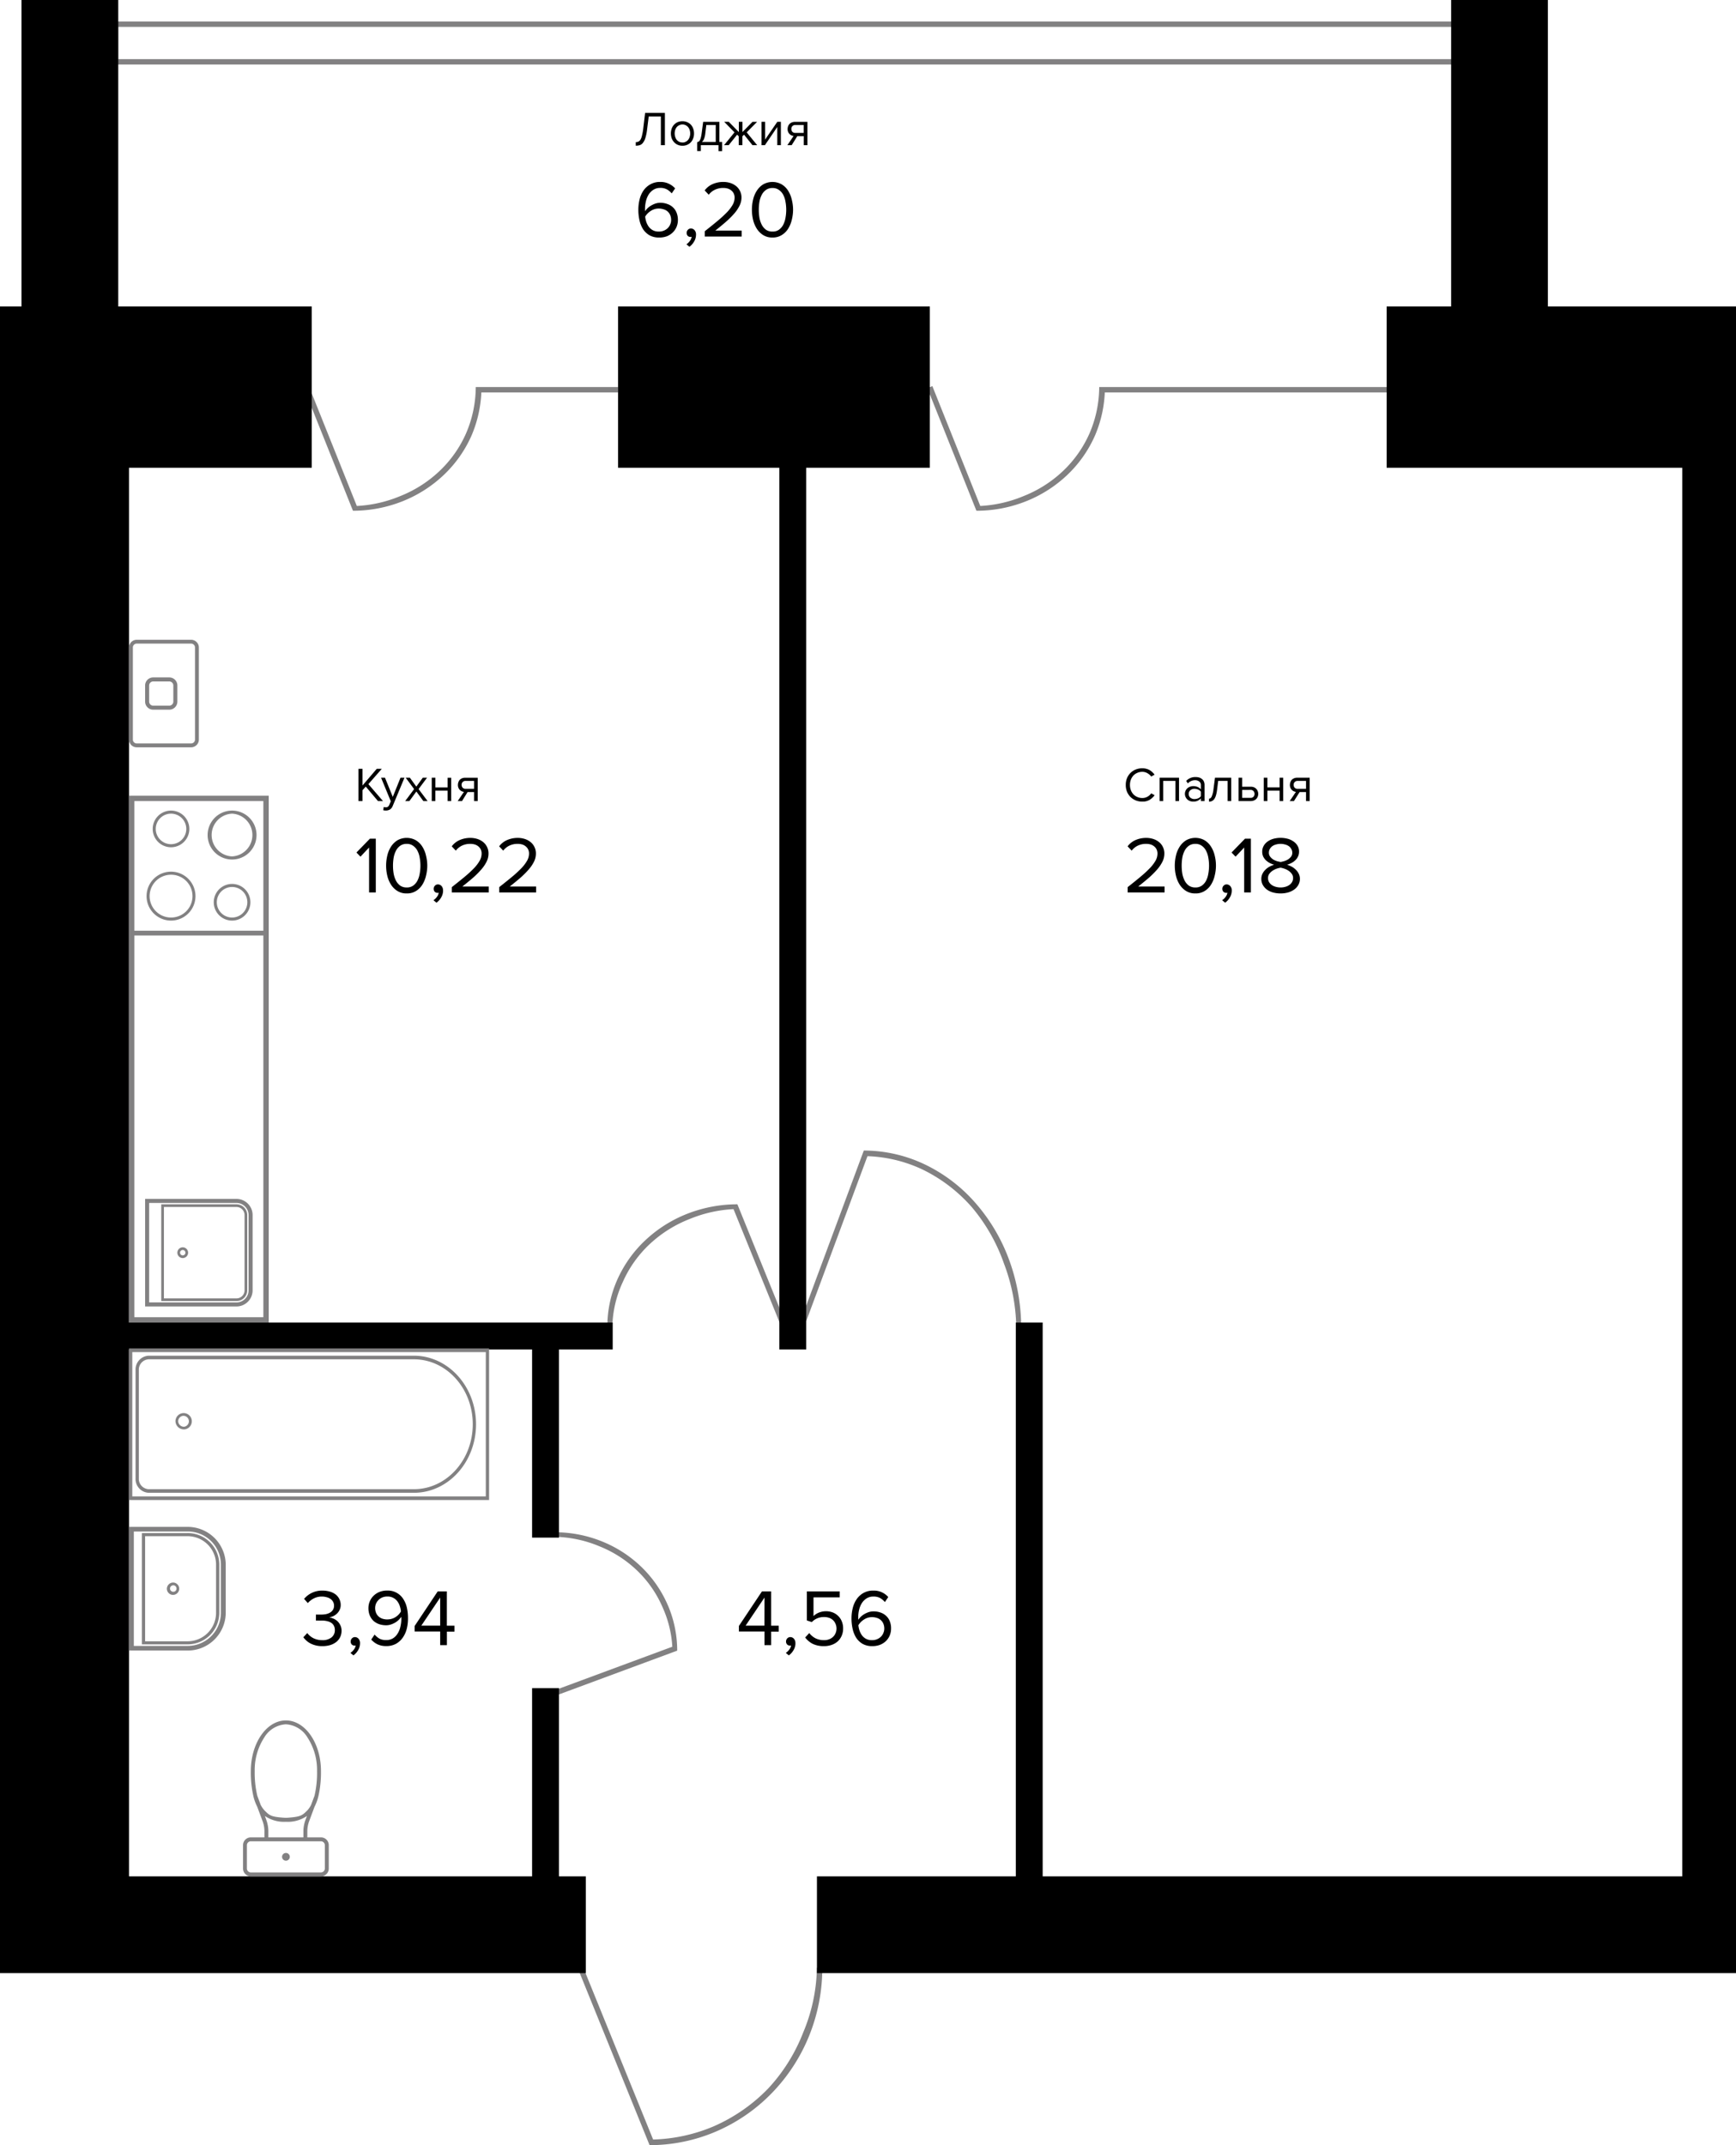 <svg xmlns="http://www.w3.org/2000/svg" width="646" height="798" viewBox="0 0 323 399">
  <g fill="#828182">
    <path d="M181.67 95h-.01.01zm76.42-23.01h-53.57V72a22.01 22.01 0 0 1-1.78 8.55 21.66 21.66 0 0 1-4.94 7.04 22.94 22.94 0 0 1-7.4 4.7 24.04 24.04 0 0 1-8.01 1.82l-8.92-22.3-.93.38L181.67 95a24.97 24.97 0 0 0 9.15-1.73 24.05 24.05 0 0 0 7.76-4.93 22.7 22.7 0 0 0 5.18-7.39 22.99 22.99 0 0 0 1.8-7.96h52.53Z"/>
  </g>
  <path fill="#828182" d="M65.67 95zM115 71.99H88.52V72a22.01 22.01 0 0 1-1.78 8.55 21.67 21.67 0 0 1-4.94 7.04 22.92 22.92 0 0 1-7.4 4.71 24.04 24.04 0 0 1-8.01 1.81l-8.93-22.3-.92.38L65.67 95a25.01 25.01 0 0 0 9.14-1.73 24.05 24.05 0 0 0 7.76-4.93 22.7 22.7 0 0 0 5.19-7.39 22.99 22.99 0 0 0 1.8-7.96H115ZM151.99 366a32.19 32.19 0 0 1-2.53 12 32.64 32.64 0 0 1-6.57 10.5 31.83 31.83 0 0 1-10.11 7 30.9 30.9 0 0 1-11.26 2.45l-13.06-32.14-.92.38L120.86 399a31.42 31.42 0 0 0 12.3-2.51 32.1 32.1 0 0 0 10.43-7.16 33.1 33.1 0 0 0 6.97-10.7A33.78 33.78 0 0 0 153 366Zm-27.72-67.4a22.02 22.02 0 0 0-4.93-7.15 22.82 22.82 0 0 0-7.39-4.77 23.42 23.42 0 0 0-8.7-1.68v.85a22.52 22.52 0 0 1 8.3 1.77 21.78 21.78 0 0 1 7.04 4.55 20.98 20.98 0 0 1 4.7 6.81 20.64 20.64 0 0 1 1.8 7.31l-22.26 8.24.34.94 22.83-8.45a21.42 21.42 0 0 0-1.73-8.43Zm22.19-51.79-9.24-22.76V224a25.6 25.6 0 0 0-9.27 1.73 24.39 24.39 0 0 0-7.86 4.94 22.72 22.72 0 0 0-5.25 7.38 21.59 21.59 0 0 0-1.84 8.7h.93a20.8 20.8 0 0 1 1.95-8.3 21.68 21.68 0 0 1 5-7.04 23.26 23.26 0 0 1 7.5-4.7 24.6 24.6 0 0 1 8.1-1.81l9.06 22.29Z"/>
  <g fill="#828182">
    <path d="M160.73 214h-.01.01zm27.04 20.37a33.58 33.58 0 0 0-6.35-10.7 29.32 29.32 0 0 0-9.5-7.16 26.44 26.44 0 0 0-11.2-2.51l-12.19 32.82.94.36 11.93-32.13a26.04 26.04 0 0 1 10.18 2.45 29.1 29.1 0 0 1 9.21 7 33.22 33.22 0 0 1 6 10.5 34.88 34.88 0 0 1 2.3 12h.91a36.66 36.66 0 0 0-2.23-12.63Z"/>
  </g>
  <path fill="#828182" d="M273 12H21V4h252ZM22 11h250V5H22Z"/>
  <path d="M288 57V0h-18v57h-12v30h55v262H194V246h-5v103h-37v18h171V57h-35zm-173 0v30h30v164h5V87h23V57h-58zm-11 229v-35h10v-5H24V87h34V57H22V0H4v57H0v310h109v-18h-5v-35h-5v35H24v-98h75v35h5z"/>
  <g fill="#828182" class="furniture">
    <path fill-rule="evenodd" d="M44 223H27v20h17a3 3 0 0 0 3-3v-14a3 3 0 0 0-3-3Zm2.25 17a2.25 2.25 0 0 1-2.25 2.25H27.75v-18.5H44a2.25 2.25 0 0 1 2.25 2.25ZM44 224H30v18h14a2 2 0 0 0 2-2v-14a2 2 0 0 0-2-2Zm1.5 16a1.5 1.5 0 0 1-1.5 1.5H30.5v-17H44a1.5 1.5 0 0 1 1.5 1.5ZM34 232a1 1 0 1 0 1 1 1 1 0 0 0-1-1Zm0 1.5a.5.5 0 1 1 .5-.5.5.5 0 0 1-.5.5Zm9.18-68.52a2.84 2.84 0 0 0 0 5.68 2.84 2.84 0 0 0 0-5.68Zm0-.57a3.4 3.4 0 1 0 0 6.82 3.4 3.4 0 0 0 0-6.82Zm0-13.07a3.98 3.98 0 0 0-.04 7.95h.04a3.98 3.98 0 0 0 0-7.95Zm0-.57a4.54 4.54 0 0 0 0 9.1 4.54 4.54 0 0 0 0-9.1Zm-11.36 6.25a2.84 2.84 0 1 0-2.84-2.84 2.84 2.84 0 0 0 2.84 2.84Zm0 .57a3.4 3.4 0 0 0 0-6.82 3.4 3.4 0 0 0 0 6.82Zm0 13.07a3.98 3.98 0 0 0 .03-7.96h-.03a3.98 3.98 0 0 0 0 7.96Zm0 .57a4.54 4.54 0 1 0 0-9.1 4.54 4.54 0 0 0 0 9.1Z"/>
    <path d="M24 148v98h26v-98Zm25 1v24.11H25V149Zm0 96H25v-71h24Z"/>
    <path fill-rule="evenodd" d="M35.56 119.71H25.44a.72.72 0 0 0-.72.72v17.14a.72.72 0 0 0 .72.71h10.12a.72.72 0 0 0 .72-.71v-17.14a.72.72 0 0 0-.72-.72ZM25.44 119a1.44 1.44 0 0 0-1.44 1.43v17.14a1.44 1.44 0 0 0 1.44 1.43h10.12a1.44 1.44 0 0 0 1.44-1.43v-17.14a1.44 1.44 0 0 0-1.44-1.43Zm6.06 7.75h-3a.75.75 0 0 0-.75.75v3a.75.75 0 0 0 .75.75h3a.75.75 0 0 0 .75-.75v-3a.75.75 0 0 0-.75-.75Zm-3-.75a1.5 1.5 0 0 0-1.5 1.5v3a1.5 1.5 0 0 0 1.5 1.5h3a1.5 1.5 0 0 0 1.5-1.5v-3a1.5 1.5 0 0 0-1.5-1.5Z"/>
    <path d="M24 250.81V279h67v-28.19Zm66.39 27.52H24.61v-26.84h65.78Zm-62.74-.67H77c6.4 0 11.57-5.71 11.57-12.75S83.38 252.16 77 252.16H27.65a2.57 2.57 0 0 0-2.43 2.68v20.13a2.57 2.57 0 0 0 2.43 2.69Zm-1.82-22.82a1.93 1.93 0 0 1 1.82-2.01H77c6.06 0 10.96 5.4 10.96 12.08s-4.9 12.08-10.96 12.08H27.65a1.93 1.93 0 0 1-1.82-2.02Zm8.38 11.03h.08a1.52 1.52 0 1 0-1.64-1.5 1.57 1.57 0 0 0 1.56 1.5Zm-.13-2.53h.08a1.02 1.02 0 0 1 .1 2.03h-.05a1.07 1.07 0 0 1-1.06-1.01 1.03 1.03 0 0 1 .93-1.02Z"/>
    <path fill-rule="evenodd" d="M59.29 333.88a20.07 20.07 0 0 0 .43-4.46c0-5.2-2.93-9.42-6.53-9.42s-6.52 4.22-6.52 9.43a20.06 20.06 0 0 0 .43 4.46l.07.32a8.5 8.5 0 0 0 .68 1.82l1 2.69a5.42 5.42 0 0 1 .35 1.9v1.13h-2.53a1.45 1.45 0 0 0-1.45 1.45v4.35a1.45 1.45 0 0 0 1.45 1.45h13.05a1.45 1.45 0 0 0 1.45-1.45v-4.35a1.45 1.45 0 0 0-1.45-1.45h-2.54v-1.12a5.43 5.43 0 0 1 .35-1.91l1-2.68a8.55 8.55 0 0 0 .68-1.82m-10.04-11.05a5.01 5.01 0 0 1 4.02-2.45 5.01 5.01 0 0 1 4.02 2.45 11.1 11.1 0 0 1 1.78 6.25 18.69 18.69 0 0 1-.47 4.58l-.65 1.74a4.9 4.9 0 0 1-.61.91c-1 1.02-1.26 1.25-3.6 1.44a5.92 5.92 0 0 1-.93 0c-2.36-.18-2.6-.42-3.6-1.44a4.95 4.95 0 0 1-.62-.92l-.64-1.73a18.7 18.7 0 0 1-.48-4.58 11.1 11.1 0 0 1 1.78-6.25Zm.37 15.3-.26-.7a6.28 6.28 0 0 0 3.91 1.08 6.28 6.28 0 0 0 3.92-1.08l-.26.7a6.17 6.17 0 0 0-.4 2.16v1.12h-6.52v-1.12a6.17 6.17 0 0 0-.4-2.17Zm10.9 9.08a.73.73 0 0 1-.72.72H46.67a.73.73 0 0 1-.73-.72v-4.35a.73.73 0 0 1 .73-.72h13.05a.73.73 0 0 1 .72.72Zm-6.52-2.17a.72.72 0 1 1-.73-.73.72.72 0 0 1 .73.73Z"/>
    <g>
      <path d="M34.8 284H24v23h10.95a7.07 7.07 0 0 0 7.05-6.9v-9.2a7.09 7.09 0 0 0-7.2-6.9Zm.12 22.14H24.9v-21.28h9.9a6.16 6.16 0 0 1 6.3 6.04v9.2a6.18 6.18 0 0 1-6.18 6.04Z"/>
      <path d="M34.8 285.15h-8.4v20.7h8.53a5.89 5.89 0 0 0 5.87-5.75v-9.2a5.88 5.88 0 0 0-6-5.75Zm.1 20.13H27v-19.55h7.91a5.3 5.3 0 0 1 5.29 5.17v9.2a5.3 5.3 0 0 1-5.3 5.18Z"/>
      <path d="M32.92 294.61a1.14 1.14 0 0 0-.66-.26h-.01a1.17 1.17 0 0 0-1.2 1.15 1.15 1.15 0 0 0 1.08 1.15h.06a1.15 1.15 0 0 0 1.15-1.09v-.08a1.1 1.1 0 0 0-.42-.87Zm-.08.88a.59.59 0 0 1-.17.41.62.62 0 0 1-.44.17.6.6 0 0 1 .01-1.2h.02a.6.6 0 0 1 .35.12.65.65 0 0 1 .23.49Z"/>
    </g>
  </g>
  <g class="footage">
    <path d="M118.29 26.44a1.18 1.18 0 0 0 .47-.09.95.95 0 0 0 .4-.36 2.56 2.56 0 0 0 .28-.74 10.07 10.07 0 0 0 .23-1.24l.36-3.01h3.68v6h-.75v-5.34h-2.26l-.3 2.4a8.83 8.83 0 0 1-.32 1.6 2.71 2.71 0 0 1-.46.91 1.2 1.2 0 0 1-.6.43 2.37 2.37 0 0 1-.73.1Zm8.7.67a2.2 2.2 0 0 1-.9-.18 2.05 2.05 0 0 1-.68-.49 2.28 2.28 0 0 1-.44-.73 2.8 2.8 0 0 1 0-1.77 2.05 2.05 0 0 1 1.11-1.22 2.2 2.2 0 0 1 .9-.17 2.14 2.14 0 0 1 .9.18 1.99 1.99 0 0 1 1.1 1.21 2.53 2.53 0 0 1 .15.88 2.55 2.55 0 0 1-.15.9 2.18 2.18 0 0 1-.42.72 2.04 2.04 0 0 1-.69.49 2.14 2.14 0 0 1-.89.18Zm0-.6a1.31 1.31 0 0 0 .6-.14 1.42 1.42 0 0 0 .45-.37 1.54 1.54 0 0 0 .28-.54 2.07 2.07 0 0 0 0-1.27 1.45 1.45 0 0 0-.28-.53 1.29 1.29 0 0 0-.45-.36 1.25 1.25 0 0 0-.6-.15 1.3 1.3 0 0 0-.63.15 1.36 1.36 0 0 0-.46.36 1.66 1.66 0 0 0-.28.54 2.17 2.17 0 0 0-.09.63 2.23 2.23 0 0 0 .1.63 1.78 1.78 0 0 0 .27.54 1.55 1.55 0 0 0 .46.37 1.38 1.38 0 0 0 .62.13Zm2.73-.07a.68.68 0 0 0 .27-.1.7.7 0 0 0 .23-.26 1.9 1.9 0 0 0 .18-.49 6.26 6.26 0 0 0 .15-.8l.28-2.13h3.02v3.75h.5v1.7h-.67V27h-3.28v1.1h-.68Zm1.5-1.56a3.57 3.57 0 0 1-.24.98 1.38 1.38 0 0 1-.39.55h2.58v-3.16h-1.75Zm3.5 2.12 1.94-2.38-1.92-1.97h.85l1.88 1.92v-1.92h.67v1.91l1.87-1.9h.86l-1.94 1.96 1.95 2.38H140l-1.56-1.95-.31.3V27h-.68v-1.65l-.3-.3-1.57 1.95Zm6.96 0v-4.35h.67v3.32l2.28-3.32h.66V27h-.67v-3.38l-2.3 3.38Zm4.82 0 1.16-1.71a1.28 1.28 0 0 1-.8-.4 1.3 1.3 0 0 1-.32-.9 1.5 1.5 0 0 1 .1-.52 1.23 1.23 0 0 1 .26-.42 1.25 1.25 0 0 1 .43-.28 1.55 1.55 0 0 1 .6-.11h2.3V27h-.68v-1.68h-1.2L147.3 27Zm3.04-2.28v-1.47h-1.55a.7.7 0 0 0-.75.64.79.79 0 0 0 0 .1.76.76 0 0 0 .19.53.73.73 0 0 0 .56.2Zm-26.92 19.46a3.54 3.54 0 0 1-1.78-.42 3.64 3.64 0 0 1-1.2-1.14 5.27 5.27 0 0 1-.66-1.65 8.82 8.82 0 0 1-.21-1.95 7.77 7.77 0 0 1 .24-1.95 4.96 4.96 0 0 1 .73-1.65 3.76 3.76 0 0 1 1.28-1.14 3.6 3.6 0 0 1 1.81-.44 3.5 3.5 0 0 1 1.64.35 3.64 3.64 0 0 1 1.14.85l-.63.93a3.55 3.55 0 0 0-.87-.73 2.48 2.48 0 0 0-1.28-.29 2.29 2.29 0 0 0-1.26.35 2.88 2.88 0 0 0-.88.88 4.16 4.16 0 0 0-.51 1.26 6.29 6.29 0 0 0-.17 1.44v.2a1.34 1.34 0 0 0 .01.2 3.4 3.4 0 0 1 1.1-1.03 4.25 4.25 0 0 1 .81-.38 2.91 2.91 0 0 1 .93-.15 3.68 3.68 0 0 1 1.26.21 2.87 2.87 0 0 1 1.05.6 2.67 2.67 0 0 1 .7 1 3.54 3.54 0 0 1 .26 1.4 3.36 3.36 0 0 1-.24 1.25 3.12 3.12 0 0 1-.7 1.04 3.33 3.33 0 0 1-1.1.72 3.98 3.98 0 0 1-1.47.24Zm-.04-1.11a2.37 2.37 0 0 0 1-.2 2.23 2.23 0 0 0 .72-.5 2.06 2.06 0 0 0 .42-.68 1.95 1.95 0 0 0 .15-.74 2.34 2.34 0 0 0-.18-.96 1.87 1.87 0 0 0-.5-.68 1.93 1.93 0 0 0-.74-.38 2.92 2.92 0 0 0-.9-.14 2.66 2.66 0 0 0-1.43.42 3.28 3.28 0 0 0-1.08 1.08 4.91 4.91 0 0 0 .2.96 3.45 3.45 0 0 0 .45.9 2.39 2.39 0 0 0 .75.66 2.3 2.3 0 0 0 1.13.26Zm6.92.57a2.47 2.47 0 0 1-.36 1.29 3.04 3.04 0 0 1-.87.97l-.55-.46a2.56 2.56 0 0 0 .64-.63 1.64 1.64 0 0 0 .33-.77.52.52 0 0 1-.2.03.72.72 0 0 1-.53-.2.78.78 0 0 1-.2-.56.8.8 0 0 1 .23-.57.75.75 0 0 1 .57-.24.88.88 0 0 1 .66.3 1.17 1.17 0 0 1 .28.84Zm1.63.36v-.99q1.35-1.06 2.38-1.92a22.39 22.39 0 0 0 1.74-1.6 7.3 7.3 0 0 0 1.07-1.4 2.72 2.72 0 0 0 .36-1.3 1.76 1.76 0 0 0-.18-.83 1.66 1.66 0 0 0-.48-.57 1.86 1.86 0 0 0-.66-.33 2.82 2.82 0 0 0-.77-.1 3.5 3.5 0 0 0-1.59.34 3.16 3.16 0 0 0-1.13.92l-.76-.8a3.66 3.66 0 0 1 1.49-1.18 4.93 4.93 0 0 1 2-.4 4.27 4.27 0 0 1 1.23.18 3.27 3.27 0 0 1 1.06.54 2.61 2.61 0 0 1 .77.92 2.7 2.7 0 0 1 .3 1.3 3.36 3.36 0 0 1-.38 1.51 6.84 6.84 0 0 1-1.02 1.49 16.83 16.83 0 0 1-1.53 1.51q-.89.77-1.94 1.6H138V44Zm12.6.18a3.16 3.16 0 0 1-1.76-.47 3.88 3.88 0 0 1-1.18-1.2 5.43 5.43 0 0 1-.68-1.66 8.14 8.14 0 0 1 0-3.68 5.25 5.25 0 0 1 .68-1.66 3.88 3.88 0 0 1 1.18-1.2 3.52 3.52 0 0 1 3.5 0 3.67 3.67 0 0 1 1.19 1.2 5.25 5.25 0 0 1 .67 1.67 7.63 7.63 0 0 1 .23 1.82 7.8 7.8 0 0 1-.23 1.85 5.43 5.43 0 0 1-.67 1.66 3.67 3.67 0 0 1-1.19 1.2 3.14 3.14 0 0 1-1.74.47Zm0-1.11a2 2 0 0 0 1.2-.34 2.67 2.67 0 0 0 .8-.93 4.45 4.45 0 0 0 .42-1.3 8.2 8.2 0 0 0 0-2.96 4.26 4.26 0 0 0-.42-1.3 2.52 2.52 0 0 0-.8-.91 1.94 1.94 0 0 0-1.2-.36 2.01 2.01 0 0 0-1.22.36 2.6 2.6 0 0 0-.78.91 4.56 4.56 0 0 0-.43 1.3 9.21 9.21 0 0 0 0 2.96 4.78 4.78 0 0 0 .43 1.3 2.74 2.74 0 0 0 .78.93 2.08 2.08 0 0 0 1.22.34Zm68.82 106.03a3.26 3.26 0 0 1-1.22-.22 3.06 3.06 0 0 1-.98-.63 3.1 3.1 0 0 1-.66-.98 3.34 3.34 0 0 1-.23-1.27 3.27 3.27 0 0 1 .23-1.26 2.93 2.93 0 0 1 1.64-1.62 3.26 3.26 0 0 1 1.22-.22 2.8 2.8 0 0 1 .72.09 2.5 2.5 0 0 1 .63.25 3.06 3.06 0 0 1 .92.85l-.63.35a2.02 2.02 0 0 0-.7-.62 1.83 1.83 0 0 0-.94-.26 2.32 2.32 0 0 0-.92.18 2.25 2.25 0 0 0-.74.5 2.4 2.4 0 0 0-.48.78 2.71 2.71 0 0 0-.17.98 2.76 2.76 0 0 0 .17.98 2.42 2.42 0 0 0 .48.77 2.25 2.25 0 0 0 .74.5 2.32 2.32 0 0 0 .92.18 1.9 1.9 0 0 0 .94-.24 1.98 1.98 0 0 0 .7-.63l.64.35a3.27 3.27 0 0 1-.93.86 2.56 2.56 0 0 1-1.35.33Zm6.15-.1v-3.75h-2.27V149h-.67v-4.35h3.61V149Zm4.74 0v-.5a1.85 1.85 0 0 1-1.44.6 1.7 1.7 0 0 1-.55-.09 1.39 1.39 0 0 1-.84-.73 1.4 1.4 0 0 1 .84-1.96 1.74 1.74 0 0 1 .55-.1 2.17 2.17 0 0 1 .81.15 1.57 1.57 0 0 1 .63.45v-.78a.8.8 0 0 0-.31-.68 1.22 1.22 0 0 0-.79-.24 1.77 1.77 0 0 0-1.33.6l-.31-.47a2.31 2.31 0 0 1 1.73-.72 2.53 2.53 0 0 1 .65.08 1.43 1.43 0 0 1 .53.27 1.2 1.2 0 0 1 .37.45 1.54 1.54 0 0 1 .14.67v3Zm-1.2-.38a1.68 1.68 0 0 0 .68-.13 1.21 1.21 0 0 0 .52-.4v-.83a1.21 1.21 0 0 0-.52-.4 1.68 1.68 0 0 0-.68-.14 1.1 1.1 0 0 0-.77.27.87.87 0 0 0-.3.69.88.88 0 0 0 .3.68 1.13 1.13 0 0 0 .77.26Zm2.71-.07q.3 0 .5-.4a4.7 4.7 0 0 0 .33-1.36l.28-2.14h3.02V149h-.68v-3.75h-1.75l-.2 1.63a6.29 6.29 0 0 1-.2 1.03 2.43 2.43 0 0 1-.31.7 1.15 1.15 0 0 1-.44.38 1.27 1.27 0 0 1-.55.12Zm6.16-3.9v1.68h1.63a1.49 1.49 0 0 1 .58.11 1.18 1.18 0 0 1 .43.3 1.06 1.06 0 0 1 .26.42 1.4 1.4 0 0 1 .1.5 1.47 1.47 0 0 1-.1.52 1.2 1.2 0 0 1-.69.7 1.49 1.49 0 0 1-.58.12h-2.3v-4.35Zm0 2.28v1.47h1.55a.72.72 0 0 0 .56-.2.76.76 0 0 0 .2-.54.74.74 0 0 0-.2-.52.69.69 0 0 0-.56-.22Zm4.02 2.07v-4.35h.68v1.8h2.27v-1.8h.67V149h-.67v-1.94h-2.27V149Zm4.83 0 1.16-1.71a1.28 1.28 0 0 1-.8-.4 1.3 1.3 0 0 1-.32-.9 1.5 1.5 0 0 1 .1-.53 1.23 1.23 0 0 1 .25-.42 1.25 1.25 0 0 1 .43-.28 1.53 1.53 0 0 1 .6-.11h2.3V149H243v-1.68h-1.19l-1.06 1.68Zm3.04-2.28v-1.47h-1.55a.7.7 0 0 0-.75.64.79.79 0 0 0 0 .1.76.76 0 0 0 .19.53.73.73 0 0 0 .56.2ZM209.81 166v-.99q1.35-1.06 2.38-1.92a22.13 22.13 0 0 0 1.74-1.6 7.29 7.29 0 0 0 1.07-1.4 2.72 2.72 0 0 0 .36-1.3 1.76 1.76 0 0 0-.18-.83 1.66 1.66 0 0 0-.48-.57 1.86 1.86 0 0 0-.66-.33 2.83 2.83 0 0 0-.76-.1 3.51 3.51 0 0 0-1.6.34 3.16 3.16 0 0 0-1.12.92l-.76-.8a3.66 3.66 0 0 1 1.48-1.17 4.93 4.93 0 0 1 2-.4 4.23 4.23 0 0 1 1.23.18 3.27 3.27 0 0 1 1.07.54 2.61 2.61 0 0 1 .76.91 2.7 2.7 0 0 1 .3 1.3 3.36 3.36 0 0 1-.37 1.52 6.84 6.84 0 0 1-1.02 1.48 16.83 16.83 0 0 1-1.53 1.52q-.89.76-1.94 1.59h4.9V166Zm12.6.18a3.16 3.16 0 0 1-1.75-.47 3.88 3.88 0 0 1-1.19-1.2 5.43 5.43 0 0 1-.68-1.66 8.14 8.14 0 0 1 0-3.67 5.25 5.25 0 0 1 .68-1.67 3.88 3.88 0 0 1 1.19-1.2 3.52 3.52 0 0 1 3.5 0 3.67 3.67 0 0 1 1.18 1.2 5.25 5.25 0 0 1 .68 1.67 7.63 7.63 0 0 1 .22 1.83 7.8 7.8 0 0 1-.23 1.84 5.43 5.43 0 0 1-.67 1.67 3.67 3.67 0 0 1-1.19 1.2 3.14 3.14 0 0 1-1.74.46Zm0-1.11a2 2 0 0 0 1.2-.34 2.66 2.66 0 0 0 .8-.93 4.45 4.45 0 0 0 .41-1.3 8.2 8.2 0 0 0 0-2.96 4.25 4.25 0 0 0-.42-1.3 2.53 2.53 0 0 0-.79-.92 1.94 1.94 0 0 0-1.2-.36 2.01 2.01 0 0 0-1.22.36 2.6 2.6 0 0 0-.78.92 4.55 4.55 0 0 0-.43 1.3 9.21 9.21 0 0 0 0 2.95 4.78 4.78 0 0 0 .43 1.3 2.74 2.74 0 0 0 .78.93 2.07 2.07 0 0 0 1.22.35Zm6.77.57a2.47 2.47 0 0 1-.36 1.29 3.04 3.04 0 0 1-.87.97l-.56-.46a2.56 2.56 0 0 0 .65-.63 1.64 1.64 0 0 0 .33-.77.52.52 0 0 1-.21.03.72.72 0 0 1-.53-.2.78.78 0 0 1-.2-.56.8.8 0 0 1 .23-.57.75.75 0 0 1 .57-.24.88.88 0 0 1 .66.3 1.17 1.17 0 0 1 .29.84Zm2.31.36v-8.36l-1.6 1.7-.75-.77 2.5-2.57h1.1v10Zm6.78.18a5.33 5.33 0 0 1-1.41-.18 3.53 3.53 0 0 1-1.13-.53 2.83 2.83 0 0 1-.76-.85 2.33 2.33 0 0 1-.29-1.16 2.14 2.14 0 0 1 .2-.91 2.6 2.6 0 0 1 .53-.75 3.18 3.18 0 0 1 .76-.58 4.38 4.38 0 0 1 .9-.38 4.3 4.3 0 0 1-.84-.33 3.55 3.55 0 0 1-.7-.5 2.62 2.62 0 0 1-.5-.69 2.09 2.09 0 0 1-.18-.89 2.13 2.13 0 0 1 .3-1.15 2.52 2.52 0 0 1 .78-.81 3.5 3.5 0 0 1 1.1-.48 5.18 5.18 0 0 1 2.47 0 3.3 3.3 0 0 1 1.1.48 2.45 2.45 0 0 1 .8.81 2.06 2.06 0 0 1 .3 1.16 1.95 1.95 0 0 1-.2.88 2.25 2.25 0 0 1-.5.69 3.06 3.06 0 0 1-.7.5 4.3 4.3 0 0 1-.83.33 4.38 4.38 0 0 1 .9.38 3.18 3.18 0 0 1 .76.58 2.6 2.6 0 0 1 .53.75 2.15 2.15 0 0 1 .2.92 2.3 2.3 0 0 1-.3 1.14 2.55 2.55 0 0 1-.77.85 3.77 3.77 0 0 1-1.14.54 5.13 5.13 0 0 1-1.38.18Zm0-5.85q.22-.04.6-.14a3.24 3.24 0 0 0 .72-.3 2.32 2.32 0 0 0 .6-.52 1.18 1.18 0 0 0 .25-.77 1.32 1.32 0 0 0-.18-.68 1.47 1.47 0 0 0-.46-.53 2 2 0 0 0-.7-.31 2.84 2.84 0 0 0-.83-.12 2.98 2.98 0 0 0-.86.12 2.17 2.17 0 0 0-.69.31 1.67 1.67 0 0 0-.46.53 1.4 1.4 0 0 0-.17.69 1.18 1.18 0 0 0 .26.76 2.32 2.32 0 0 0 .6.53 3.69 3.69 0 0 0 .72.3l.6.13Zm0 4.74a3.23 3.23 0 0 0 .88-.12 2.38 2.38 0 0 0 .74-.34 1.63 1.63 0 0 0 .5-.54 1.42 1.42 0 0 0 .2-.74 1.28 1.28 0 0 0-.28-.84 2.25 2.25 0 0 0-.64-.58 3.07 3.07 0 0 0-.78-.36 4.06 4.06 0 0 0-.62-.16 4.54 4.54 0 0 0-.63.15 3.45 3.45 0 0 0-.78.36 2.44 2.44 0 0 0-.66.59 1.32 1.32 0 0 0-.27.84 1.52 1.52 0 0 0 .18.73 1.88 1.88 0 0 0 .51.55 2.57 2.57 0 0 0 .75.34 3.38 3.38 0 0 0 .9.12ZM70.33 149l-2.28-2.7-.6.68V149h-.75v-6h.75v3.1l2.65-3.1h.94l-2.5 2.85 2.72 3.15Zm1.08 1.09a.63.63 0 0 0 .18.05 1.21 1.21 0 0 0 .19.02.68.68 0 0 0 .38-.1.74.74 0 0 0 .27-.36l.28-.66-1.81-4.39h.73l1.45 3.57 1.44-3.57h.74l-2.18 5.23a1.38 1.38 0 0 1-.52.68 1.48 1.48 0 0 1-.76.2 2.1 2.1 0 0 1-.5-.06l.1-.61Zm7.36-1.09-1.3-1.78-1.3 1.78h-.78l1.66-2.23-1.57-2.12h.78l1.2 1.66 1.21-1.66h.79l-1.58 2.12 1.68 2.23Zm1.56 0v-4.35h.68v1.81h2.27v-1.8h.67V149h-.67v-1.94H81V149Zm4.83 0 1.16-1.71a1.28 1.28 0 0 1-.8-.4 1.3 1.3 0 0 1-.32-.9 1.5 1.5 0 0 1 .1-.53 1.23 1.23 0 0 1 .25-.42 1.25 1.25 0 0 1 .43-.28 1.53 1.53 0 0 1 .6-.1h2.3V149h-.68v-1.68H87L85.96 149Zm3.04-2.28v-1.47h-1.55a.7.7 0 0 0-.76.64.79.79 0 0 0 0 .1.76.76 0 0 0 .2.53.73.73 0 0 0 .56.2ZM68.67 166v-8.36l-1.6 1.7-.75-.77 2.5-2.57h1.1v10Zm7 .18a3.16 3.16 0 0 1-1.75-.47 3.88 3.88 0 0 1-1.19-1.2 5.43 5.43 0 0 1-.68-1.66 8.14 8.14 0 0 1 0-3.67 5.25 5.25 0 0 1 .68-1.67 3.88 3.88 0 0 1 1.19-1.2 3.52 3.52 0 0 1 3.49 0 3.67 3.67 0 0 1 1.19 1.2 5.25 5.25 0 0 1 .67 1.67 7.63 7.63 0 0 1 .23 1.83 7.8 7.8 0 0 1-.23 1.84 5.43 5.43 0 0 1-.67 1.67 3.67 3.67 0 0 1-1.19 1.2 3.14 3.14 0 0 1-1.74.46Zm0-1.11a2 2 0 0 0 1.2-.34 2.67 2.67 0 0 0 .8-.93 4.45 4.45 0 0 0 .42-1.3 8.2 8.2 0 0 0 0-2.96 4.25 4.25 0 0 0-.42-1.3 2.52 2.52 0 0 0-.8-.92 1.94 1.94 0 0 0-1.2-.36 2.01 2.01 0 0 0-1.22.36 2.6 2.6 0 0 0-.78.92 4.55 4.55 0 0 0-.43 1.3 9.21 9.21 0 0 0 0 2.95 4.78 4.78 0 0 0 .43 1.3 2.74 2.74 0 0 0 .78.93 2.07 2.07 0 0 0 1.22.35Zm6.77.57a2.47 2.47 0 0 1-.36 1.29 3.04 3.04 0 0 1-.87.97l-.56-.46a2.56 2.56 0 0 0 .65-.63 1.64 1.64 0 0 0 .33-.77.52.52 0 0 1-.21.03.72.72 0 0 1-.53-.2.79.79 0 0 1-.2-.56.8.8 0 0 1 .23-.57.75.75 0 0 1 .57-.24.88.88 0 0 1 .66.3 1.17 1.17 0 0 1 .28.84Zm1.62.36v-.99q1.35-1.06 2.39-1.92a22.13 22.13 0 0 0 1.74-1.6 7.29 7.29 0 0 0 1.06-1.4 2.72 2.72 0 0 0 .36-1.3 1.76 1.76 0 0 0-.18-.83 1.66 1.66 0 0 0-.48-.57 1.86 1.86 0 0 0-.66-.33 2.83 2.83 0 0 0-.76-.1 3.51 3.51 0 0 0-1.6.34 3.16 3.16 0 0 0-1.12.92l-.76-.8a3.66 3.66 0 0 1 1.48-1.17 4.93 4.93 0 0 1 2-.4 4.23 4.23 0 0 1 1.23.18 3.27 3.27 0 0 1 1.07.54 2.61 2.61 0 0 1 .76.91 2.7 2.7 0 0 1 .3 1.3 3.36 3.36 0 0 1-.37 1.52 6.84 6.84 0 0 1-1.02 1.48 16.83 16.83 0 0 1-1.53 1.52q-.89.76-1.94 1.59h4.9V166Zm8.82 0v-.99q1.35-1.06 2.39-1.92a22.13 22.13 0 0 0 1.74-1.6 7.29 7.29 0 0 0 1.06-1.4 2.72 2.72 0 0 0 .36-1.3 1.76 1.76 0 0 0-.18-.83 1.66 1.66 0 0 0-.48-.57 1.86 1.86 0 0 0-.66-.33 2.83 2.83 0 0 0-.76-.1 3.51 3.51 0 0 0-1.6.34 3.16 3.16 0 0 0-1.12.92l-.76-.8a3.66 3.66 0 0 1 1.48-1.17 4.93 4.93 0 0 1 2-.4 4.23 4.23 0 0 1 1.23.18 3.27 3.27 0 0 1 1.07.54 2.61 2.61 0 0 1 .76.91 2.7 2.7 0 0 1 .3 1.3 3.36 3.36 0 0 1-.37 1.52 6.84 6.84 0 0 1-1.02 1.48 16.83 16.83 0 0 1-1.53 1.52q-.89.76-1.94 1.59h4.9V166Zm49.36 140v-2.54h-4.76v-1.03l4.29-6.43h1.71v6.38h1.41v1.1h-1.41V306Zm0-8.85-3.51 5.22h3.5Zm5.76 8.49a2.46 2.46 0 0 1-.36 1.29 3.04 3.04 0 0 1-.87.97l-.56-.46a2.56 2.56 0 0 0 .65-.63 1.64 1.64 0 0 0 .33-.76.52.52 0 0 1-.21.03.72.72 0 0 1-.53-.21.78.78 0 0 1-.2-.56.8.8 0 0 1 .23-.57.75.75 0 0 1 .57-.24.88.88 0 0 1 .66.3 1.17 1.17 0 0 1 .28.84Zm5.33.54a4.71 4.71 0 0 1-2.11-.42 4.14 4.14 0 0 1-1.41-1.19l.76-.82a3.57 3.57 0 0 0 1.16.97 3.5 3.5 0 0 0 1.6.35 2.52 2.52 0 0 0 .93-.16 2.15 2.15 0 0 0 .73-.45 1.98 1.98 0 0 0 .47-.68 2.2 2.2 0 0 0 0-1.74 1.95 1.95 0 0 0-.47-.69 2.02 2.02 0 0 0-.72-.43 2.75 2.75 0 0 0-.93-.15 3.09 3.09 0 0 0-2.3.94l-.92-.31V296h6.12v1.11h-4.88v3.48a3.2 3.2 0 0 1 .96-.63 3.6 3.6 0 0 1 2.58-.06 2.95 2.95 0 0 1 1 .62 2.8 2.8 0 0 1 .7 1 3.3 3.3 0 0 1 .27 1.36 3.4 3.4 0 0 1-.27 1.38 3.06 3.06 0 0 1-.75 1.05 3.35 3.35 0 0 1-1.14.65 4.22 4.22 0 0 1-1.4.22Zm8.95 0a3.54 3.54 0 0 1-1.78-.42 3.64 3.64 0 0 1-1.2-1.14 5.27 5.27 0 0 1-.66-1.65 8.82 8.82 0 0 1-.21-1.95 7.77 7.77 0 0 1 .24-1.95 4.96 4.96 0 0 1 .74-1.65 3.76 3.76 0 0 1 1.27-1.14 3.6 3.6 0 0 1 1.82-.43 3.5 3.5 0 0 1 1.63.34 3.64 3.64 0 0 1 1.14.86l-.63.93a3.54 3.54 0 0 0-.87-.74 2.48 2.48 0 0 0-1.27-.28 2.29 2.29 0 0 0-1.26.34 2.88 2.88 0 0 0-.89.89 4.16 4.16 0 0 0-.51 1.26 6.29 6.29 0 0 0-.16 1.44v.19a1.28 1.28 0 0 0 .01.2 3.4 3.4 0 0 1 1.1-1.04 4.25 4.25 0 0 1 .8-.37 2.91 2.91 0 0 1 .94-.15 3.7 3.7 0 0 1 1.26.2 2.87 2.87 0 0 1 1.05.6 2.67 2.67 0 0 1 .7 1 3.53 3.53 0 0 1 .25 1.4 3.36 3.36 0 0 1-.24 1.26 3.12 3.12 0 0 1-.69 1.03 3.33 3.33 0 0 1-1.11.72 3.96 3.96 0 0 1-1.47.25Zm-.04-1.11a2.37 2.37 0 0 0 1-.2 2.25 2.25 0 0 0 .72-.5 2.06 2.06 0 0 0 .42-.69 1.95 1.95 0 0 0 .15-.73 2.34 2.34 0 0 0-.18-.96 1.87 1.87 0 0 0-.5-.68 1.93 1.93 0 0 0-.73-.39 2.92 2.92 0 0 0-.9-.13 2.66 2.66 0 0 0-1.43.42 3.28 3.28 0 0 0-1.08 1.08 5 5 0 0 0 .2.96 3.45 3.45 0 0 0 .45.9 2.39 2.39 0 0 0 .75.66 2.3 2.3 0 0 0 1.12.26Zm-102.25 1.11a4.65 4.65 0 0 1-2.19-.48 3.89 3.89 0 0 1-1.36-1.17l.73-.78a3.33 3.33 0 0 0 1.16.96 3.67 3.67 0 0 0 1.63.36 2.66 2.66 0 0 0 1.71-.5 1.68 1.68 0 0 0 .63-1.38 1.63 1.63 0 0 0-.18-.8 1.43 1.43 0 0 0-.51-.56 2.48 2.48 0 0 0-.8-.31 4.42 4.42 0 0 0-1-.1h-.61a3.69 3.69 0 0 0-.42.01v-1.13q.21.02.42.01h.61a4.25 4.25 0 0 0 .89-.09 2.58 2.58 0 0 0 .75-.3 1.6 1.6 0 0 0 .5-.5 1.4 1.4 0 0 0 .2-.75 1.45 1.45 0 0 0-.18-.74 1.6 1.6 0 0 0-.48-.53 2 2 0 0 0-.72-.32 3.02 3.02 0 0 0-.86-.12 3.23 3.23 0 0 0-1.45.31 3.92 3.92 0 0 0-1.19.9l-.69-.78a4.34 4.34 0 0 1 3.42-1.54 4.75 4.75 0 0 1 1.33.18 3.19 3.19 0 0 1 1.09.52 2.46 2.46 0 0 1 .97 1.97 2.04 2.04 0 0 1-.21.94 2.22 2.22 0 0 1-.51.69 2.76 2.76 0 0 1-.7.47 3.1 3.1 0 0 1-.73.22 2.6 2.6 0 0 1 .74.2 2.68 2.68 0 0 1 .76.46 2.4 2.4 0 0 1 .56.75 2.2 2.2 0 0 1 .25 1.05 2.73 2.73 0 0 1-.24 1.16 2.6 2.6 0 0 1-.7.91 3.46 3.46 0 0 1-1.12.6 4.88 4.88 0 0 1-1.48.21Zm7-.54a2.47 2.47 0 0 1-.36 1.29 3.04 3.04 0 0 1-.87.97l-.56-.46a2.56 2.56 0 0 0 .65-.63 1.64 1.64 0 0 0 .33-.76.52.52 0 0 1-.21.03.72.72 0 0 1-.53-.21.78.78 0 0 1-.19-.56.8.8 0 0 1 .23-.57.75.75 0 0 1 .56-.24.88.88 0 0 1 .66.3 1.17 1.17 0 0 1 .29.84Zm4.85.53a3.7 3.7 0 0 1-1.63-.34 3.77 3.77 0 0 1-1.14-.87l.63-.93a3.55 3.55 0 0 0 .87.74 2.53 2.53 0 0 0 1.27.28 2.3 2.3 0 0 0 1.3-.34 2.67 2.67 0 0 0 .86-.9 3.9 3.9 0 0 0 .5-1.26 6.2 6.2 0 0 0 .17-1.41v-.2a1.48 1.48 0 0 0-.02-.2 3.42 3.42 0 0 1-.45.54 3.37 3.37 0 0 1-.64.5 4.25 4.25 0 0 1-.81.37 2.8 2.8 0 0 1-.92.15 4.08 4.08 0 0 1-1.27-.2 3.2 3.2 0 0 1-1.05-.6 3.06 3.06 0 0 1-.7-1 3.54 3.54 0 0 1-.26-1.39 3.2 3.2 0 0 1 .24-1.23 3.1 3.1 0 0 1 .7-1.05 3.37 3.37 0 0 1 1.09-.72 3.85 3.85 0 0 1 1.47-.27 3.4 3.4 0 0 1 2.98 1.57 4.9 4.9 0 0 1 .68 1.65 8.82 8.82 0 0 1 .2 1.95 7.77 7.77 0 0 1-.23 1.95 4.97 4.97 0 0 1-.75 1.65 3.82 3.82 0 0 1-1.26 1.14 3.72 3.72 0 0 1-1.82.42Zm.27-4.96a2.72 2.72 0 0 0 1.43-.4 2.98 2.98 0 0 0 1.06-1.08 4.85 4.85 0 0 0-.2-.96 2.92 2.92 0 0 0-.45-.9 2.24 2.24 0 0 0-1.86-.92 2.44 2.44 0 0 0-1 .19 2.22 2.22 0 0 0-1.15 1.19 2.17 2.17 0 0 0-.14.73 2.34 2.34 0 0 0 .18.96 1.89 1.89 0 0 0 .5.68 2.1 2.1 0 0 0 .74.4 3.26 3.26 0 0 0 .9.12ZM81.9 306v-2.54h-4.75v-1.03l4.29-6.43h1.7v6.38h1.42v1.1h-1.41V306Zm0-8.85-3.51 5.22h3.51Z"/>
  </g>
</svg>